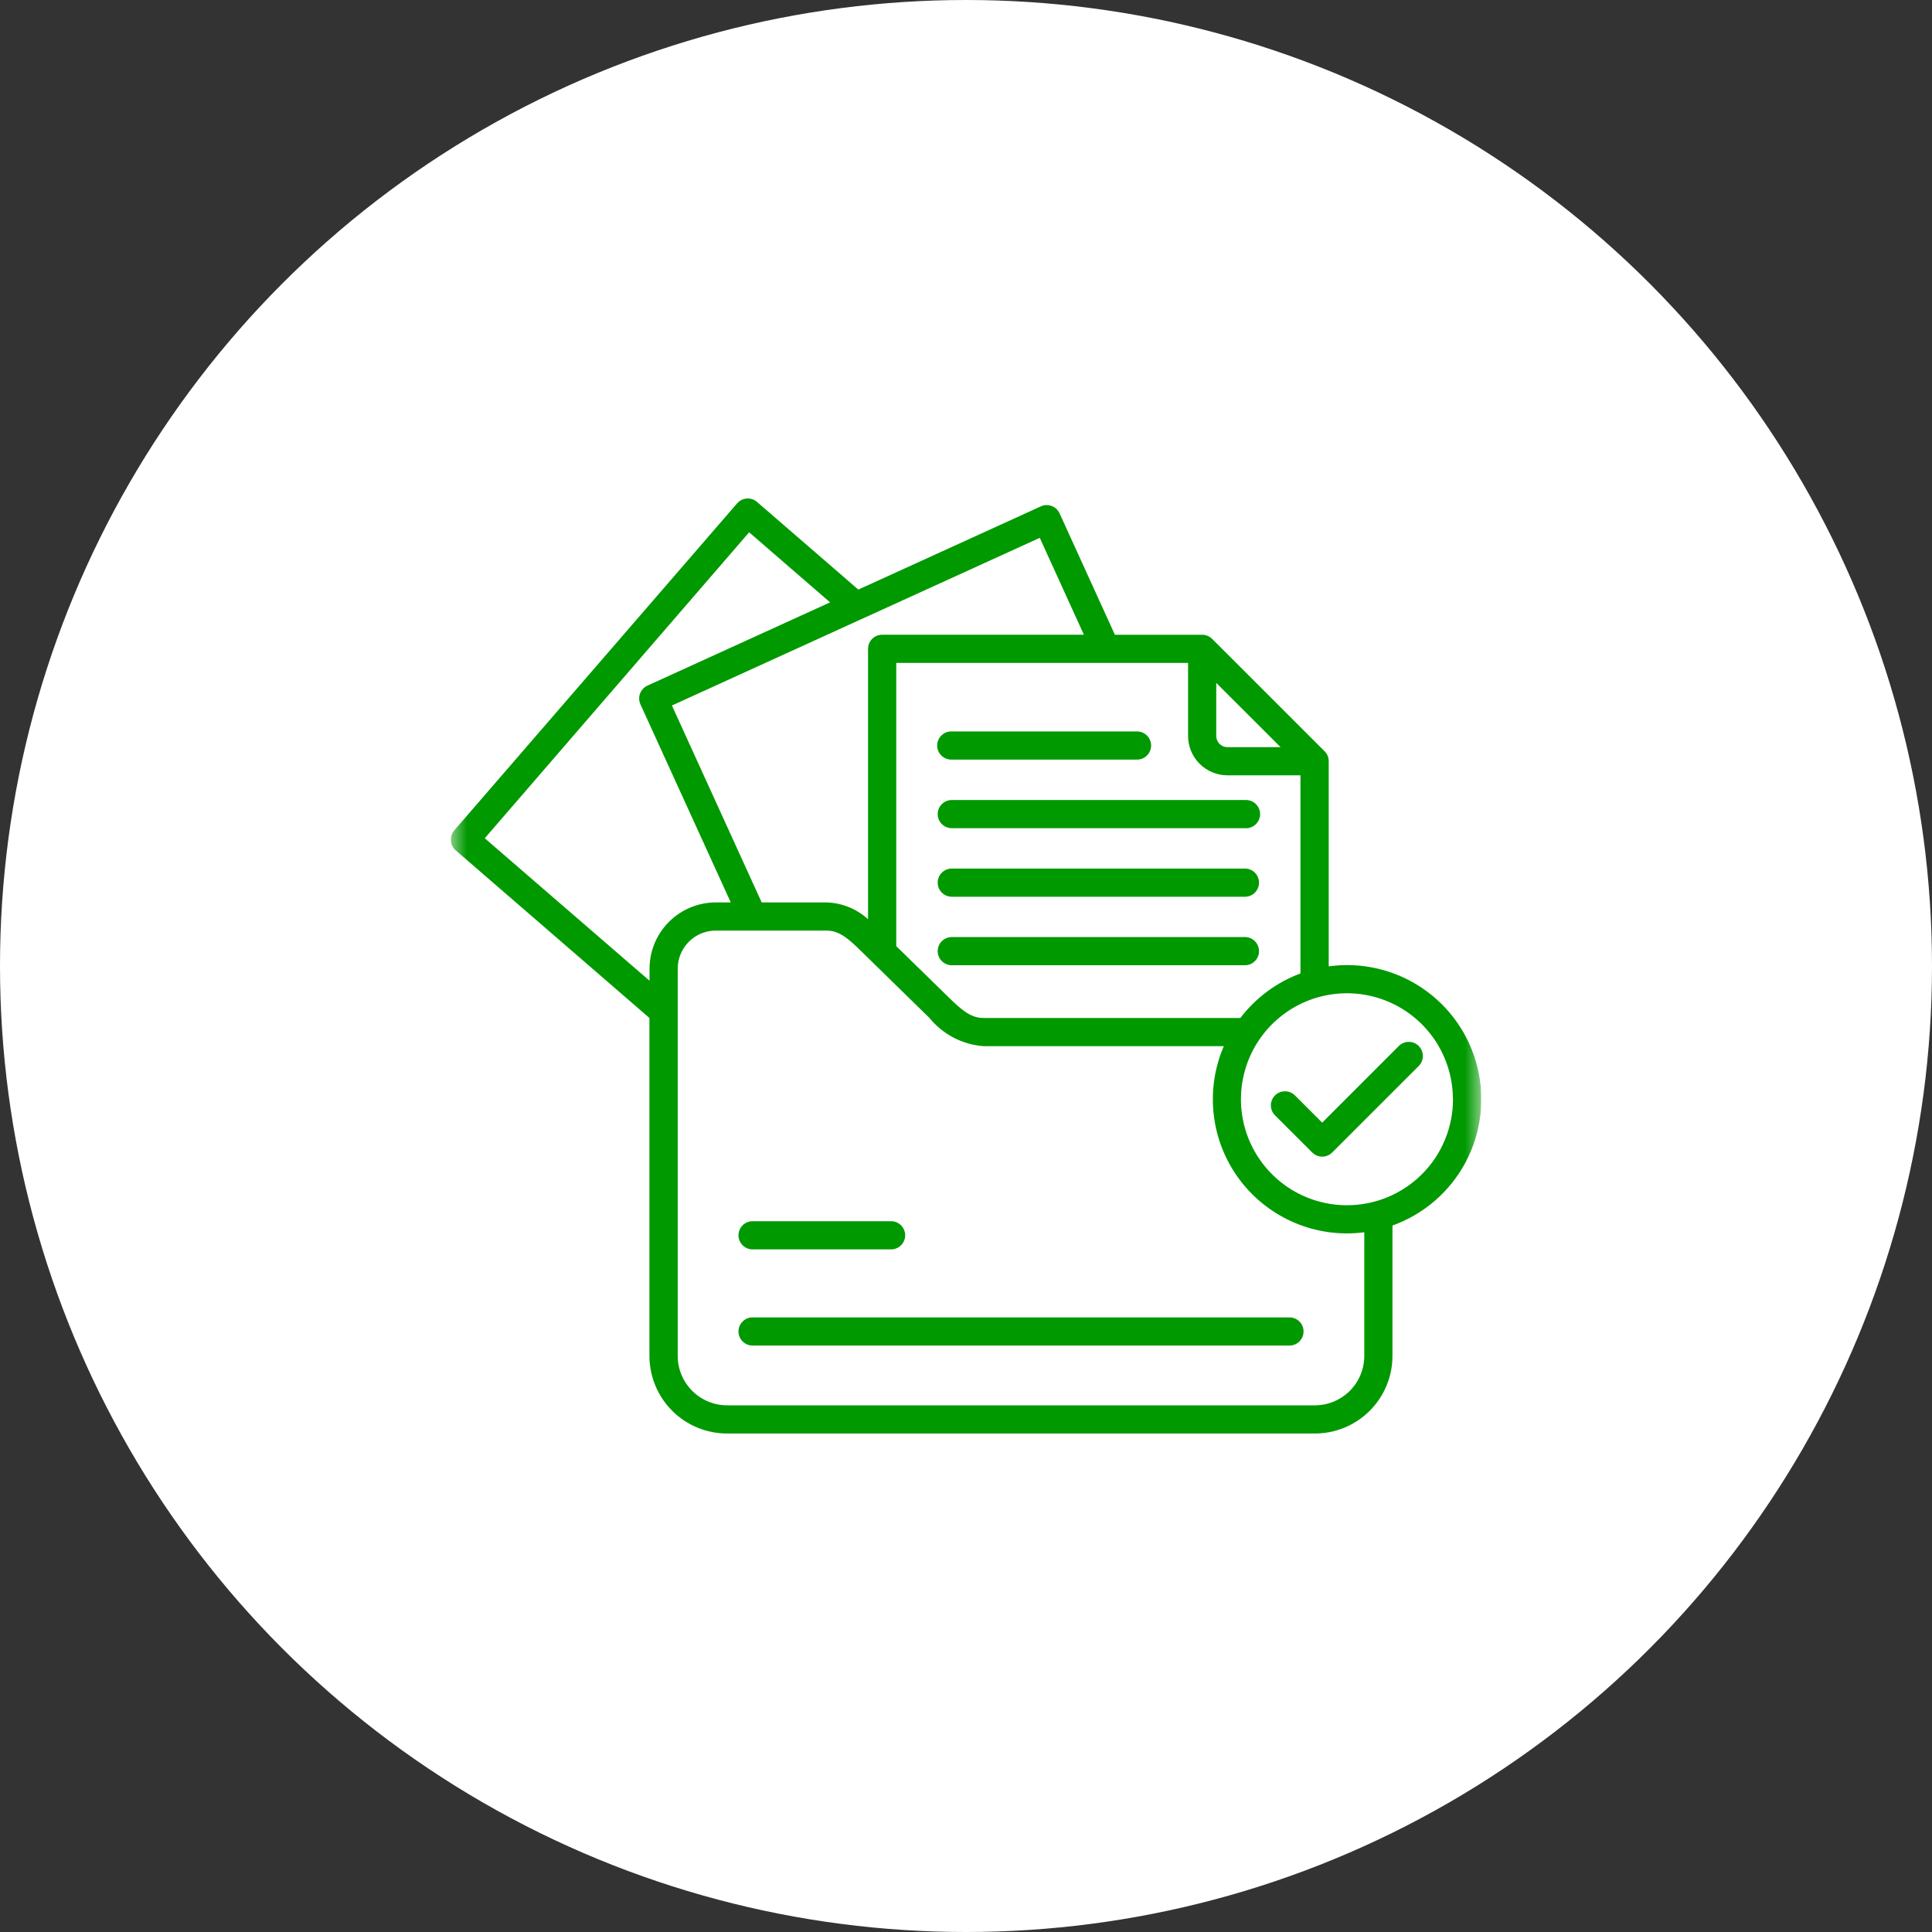 <svg width="60" height="60" viewBox="0 0 60 60" fill="none" xmlns="http://www.w3.org/2000/svg">
<rect x="0" y="0" width="60" height="60" fill="#333333" stroke="none"/>
<circle cx="30" cy="30" r="30" fill="white"/>
<g clip-path="url(#clip0_1101_54126)">
<mask id="mask0_1101_54126" style="mask-type:luminance" maskUnits="userSpaceOnUse" x="14" y="14" width="32" height="32">
<path d="M46 14H14V46H46V14Z" fill="white"/>
</mask>
<g mask="url(#mask0_1101_54126)">
<path d="M29.105 23.153C29.105 23.037 29.151 22.926 29.233 22.844C29.315 22.762 29.426 22.715 29.543 22.715H35.328C35.441 22.72 35.548 22.768 35.627 22.849C35.705 22.931 35.749 23.04 35.749 23.153C35.749 23.266 35.705 23.375 35.627 23.456C35.548 23.538 35.441 23.586 35.328 23.59H29.543C29.427 23.59 29.315 23.544 29.233 23.462C29.151 23.38 29.105 23.269 29.105 23.153ZM29.543 25.72H38.679C38.738 25.723 38.797 25.713 38.852 25.692C38.907 25.671 38.957 25.639 38.999 25.598C39.042 25.557 39.076 25.508 39.099 25.454C39.122 25.4 39.134 25.342 39.134 25.283C39.134 25.224 39.122 25.166 39.099 25.111C39.076 25.057 39.042 25.008 38.999 24.967C38.957 24.927 38.907 24.895 38.852 24.874C38.797 24.853 38.738 24.843 38.679 24.845H29.542C29.429 24.85 29.322 24.898 29.243 24.979C29.165 25.061 29.121 25.17 29.121 25.283C29.121 25.396 29.165 25.505 29.243 25.586C29.322 25.668 29.429 25.716 29.543 25.72ZM38.679 26.974H29.542C29.429 26.978 29.322 27.026 29.243 27.108C29.165 27.189 29.121 27.298 29.121 27.411C29.121 27.525 29.165 27.633 29.243 27.715C29.322 27.797 29.429 27.845 29.542 27.849H38.679C38.792 27.845 38.899 27.797 38.978 27.715C39.056 27.633 39.1 27.525 39.1 27.411C39.1 27.298 39.056 27.189 38.978 27.108C38.899 27.026 38.792 26.978 38.679 26.974ZM38.679 29.101H29.542C29.429 29.106 29.322 29.154 29.243 29.235C29.165 29.317 29.121 29.426 29.121 29.539C29.121 29.652 29.165 29.761 29.243 29.842C29.322 29.924 29.429 29.972 29.542 29.976H38.679C38.792 29.972 38.899 29.924 38.978 29.842C39.056 29.761 39.1 29.652 39.1 29.539C39.1 29.426 39.056 29.317 38.978 29.235C38.899 29.154 38.792 29.106 38.679 29.101ZM43.244 38.057V42.111C43.244 42.75 42.99 43.362 42.538 43.813C42.087 44.264 41.475 44.518 40.837 44.519H22.577C21.938 44.518 21.326 44.264 20.875 43.813C20.424 43.362 20.17 42.75 20.169 42.111V31.614L14.151 26.407C14.063 26.331 14.01 26.223 14.001 26.108C13.993 25.992 14.031 25.878 14.106 25.79L22.892 15.632C22.968 15.544 23.075 15.49 23.191 15.482C23.306 15.473 23.421 15.511 23.509 15.587L26.656 18.31L32.326 15.725C32.378 15.701 32.435 15.688 32.492 15.686C32.55 15.684 32.607 15.694 32.661 15.714C32.715 15.734 32.764 15.764 32.806 15.804C32.848 15.843 32.882 15.89 32.906 15.942L34.624 19.713H37.334C37.45 19.713 37.562 19.759 37.644 19.841L41.137 23.331C41.219 23.413 41.265 23.524 41.265 23.64V30.011C42.285 29.87 43.322 30.112 44.174 30.69C45.027 31.268 45.635 32.141 45.882 33.141C46.128 34.141 45.996 35.197 45.51 36.105C45.023 37.013 44.218 37.709 43.249 38.058L43.244 38.057ZM40.387 30.231V24.078H38.118C37.794 24.078 37.484 23.949 37.255 23.72C37.026 23.491 36.898 23.181 36.897 22.858V20.588H27.834V29.383L29.48 30.991C29.853 31.356 30.147 31.614 30.538 31.614H38.521C39 30.986 39.647 30.507 40.387 30.231ZM37.772 22.858C37.772 22.949 37.809 23.037 37.873 23.102C37.938 23.167 38.026 23.203 38.118 23.203H39.769L37.772 21.208V22.858ZM32.291 16.703L26.787 19.212C26.77 19.221 26.753 19.229 26.735 19.235L20.867 21.91L23.655 28.026H25.666C26.145 28.039 26.604 28.224 26.958 28.548V20.15C26.958 20.034 27.004 19.923 27.086 19.841C27.168 19.759 27.279 19.712 27.395 19.712H33.661L32.291 16.703ZM20.172 30.457V30.081C20.173 29.536 20.39 29.014 20.776 28.628C21.161 28.243 21.684 28.026 22.229 28.026H22.695L19.889 21.873C19.865 21.821 19.852 21.764 19.85 21.707C19.848 21.649 19.857 21.592 19.877 21.538C19.897 21.485 19.928 21.435 19.967 21.393C20.006 21.351 20.053 21.317 20.106 21.293L25.779 18.707L23.265 16.531L15.055 26.033L20.172 30.457ZM42.369 38.269C41.64 38.365 40.898 38.265 40.219 37.98C39.541 37.695 38.95 37.236 38.506 36.648C38.063 36.061 37.783 35.367 37.696 34.636C37.608 33.905 37.715 33.164 38.007 32.489H30.537C30.214 32.464 29.9 32.374 29.613 32.224C29.326 32.074 29.072 31.867 28.867 31.616L27.102 29.889L27.079 29.866L26.728 29.523C26.344 29.146 26.059 28.9 25.668 28.9H22.229C21.916 28.9 21.615 29.024 21.394 29.245C21.172 29.467 21.048 29.767 21.047 30.08V42.112C21.048 42.517 21.21 42.906 21.496 43.193C21.783 43.48 22.171 43.642 22.577 43.644H40.837C41.243 43.643 41.632 43.481 41.919 43.194C42.207 42.907 42.368 42.518 42.369 42.112V38.269ZM45.121 34.138C45.121 33.487 44.928 32.851 44.567 32.309C44.205 31.768 43.691 31.346 43.09 31.097C42.488 30.848 41.826 30.783 41.188 30.91C40.549 31.037 39.963 31.35 39.502 31.811C39.042 32.271 38.729 32.858 38.602 33.496C38.475 34.135 38.54 34.796 38.789 35.398C39.038 35.999 39.46 36.513 40.001 36.875C40.542 37.237 41.179 37.43 41.83 37.43C42.262 37.43 42.691 37.345 43.09 37.18C43.49 37.015 43.853 36.772 44.159 36.467C44.465 36.161 44.708 35.798 44.873 35.398C45.039 34.999 45.124 34.571 45.124 34.138H45.121ZM44.061 32.484C43.979 32.402 43.868 32.356 43.752 32.356C43.636 32.356 43.524 32.402 43.442 32.484L41.062 34.865L40.224 34.027C40.183 33.984 40.135 33.95 40.081 33.927C40.028 33.904 39.97 33.891 39.912 33.891C39.853 33.89 39.795 33.901 39.741 33.923C39.687 33.945 39.638 33.977 39.596 34.019C39.555 34.06 39.523 34.109 39.501 34.163C39.478 34.217 39.468 34.275 39.468 34.334C39.469 34.392 39.481 34.45 39.505 34.504C39.528 34.557 39.562 34.605 39.605 34.646L40.753 35.792C40.835 35.875 40.946 35.921 41.062 35.921C41.178 35.921 41.29 35.875 41.372 35.792L44.06 33.105C44.142 33.022 44.188 32.911 44.188 32.795C44.188 32.679 44.142 32.568 44.06 32.486L44.061 32.484ZM40.029 40.913H23.389C23.33 40.91 23.271 40.92 23.216 40.941C23.161 40.962 23.111 40.994 23.069 41.035C23.026 41.075 22.992 41.124 22.969 41.179C22.946 41.233 22.934 41.291 22.934 41.35C22.934 41.409 22.946 41.467 22.969 41.521C22.992 41.576 23.026 41.624 23.069 41.665C23.111 41.706 23.161 41.738 23.216 41.759C23.271 41.78 23.33 41.79 23.389 41.787H40.029C40.088 41.79 40.147 41.78 40.202 41.759C40.257 41.738 40.307 41.706 40.349 41.665C40.392 41.624 40.425 41.576 40.449 41.521C40.472 41.467 40.483 41.409 40.483 41.35C40.483 41.291 40.472 41.233 40.449 41.179C40.425 41.124 40.392 41.075 40.349 41.035C40.307 40.994 40.257 40.962 40.202 40.941C40.147 40.92 40.088 40.91 40.029 40.913ZM23.389 38.8H27.657C27.715 38.803 27.774 38.793 27.829 38.772C27.884 38.751 27.934 38.719 27.977 38.678C28.019 38.638 28.053 38.589 28.076 38.535C28.099 38.48 28.111 38.422 28.111 38.363C28.111 38.304 28.099 38.246 28.076 38.192C28.053 38.138 28.019 38.089 27.977 38.048C27.934 38.007 27.884 37.975 27.829 37.954C27.774 37.933 27.715 37.923 27.657 37.926H23.389C23.33 37.923 23.271 37.933 23.216 37.954C23.161 37.975 23.111 38.007 23.069 38.048C23.026 38.089 22.992 38.138 22.969 38.192C22.946 38.246 22.934 38.304 22.934 38.363C22.934 38.422 22.946 38.48 22.969 38.535C22.992 38.589 23.026 38.638 23.069 38.678C23.111 38.719 23.161 38.751 23.216 38.772C23.271 38.793 23.33 38.803 23.389 38.8Z" fill="#009900"/>
</g>
</g>
<defs>
<clipPath id="clip0_1101_54126">
<rect width="32" height="32" fill="white" transform="translate(14 14)"/>
</clipPath>
</defs>
</svg>
